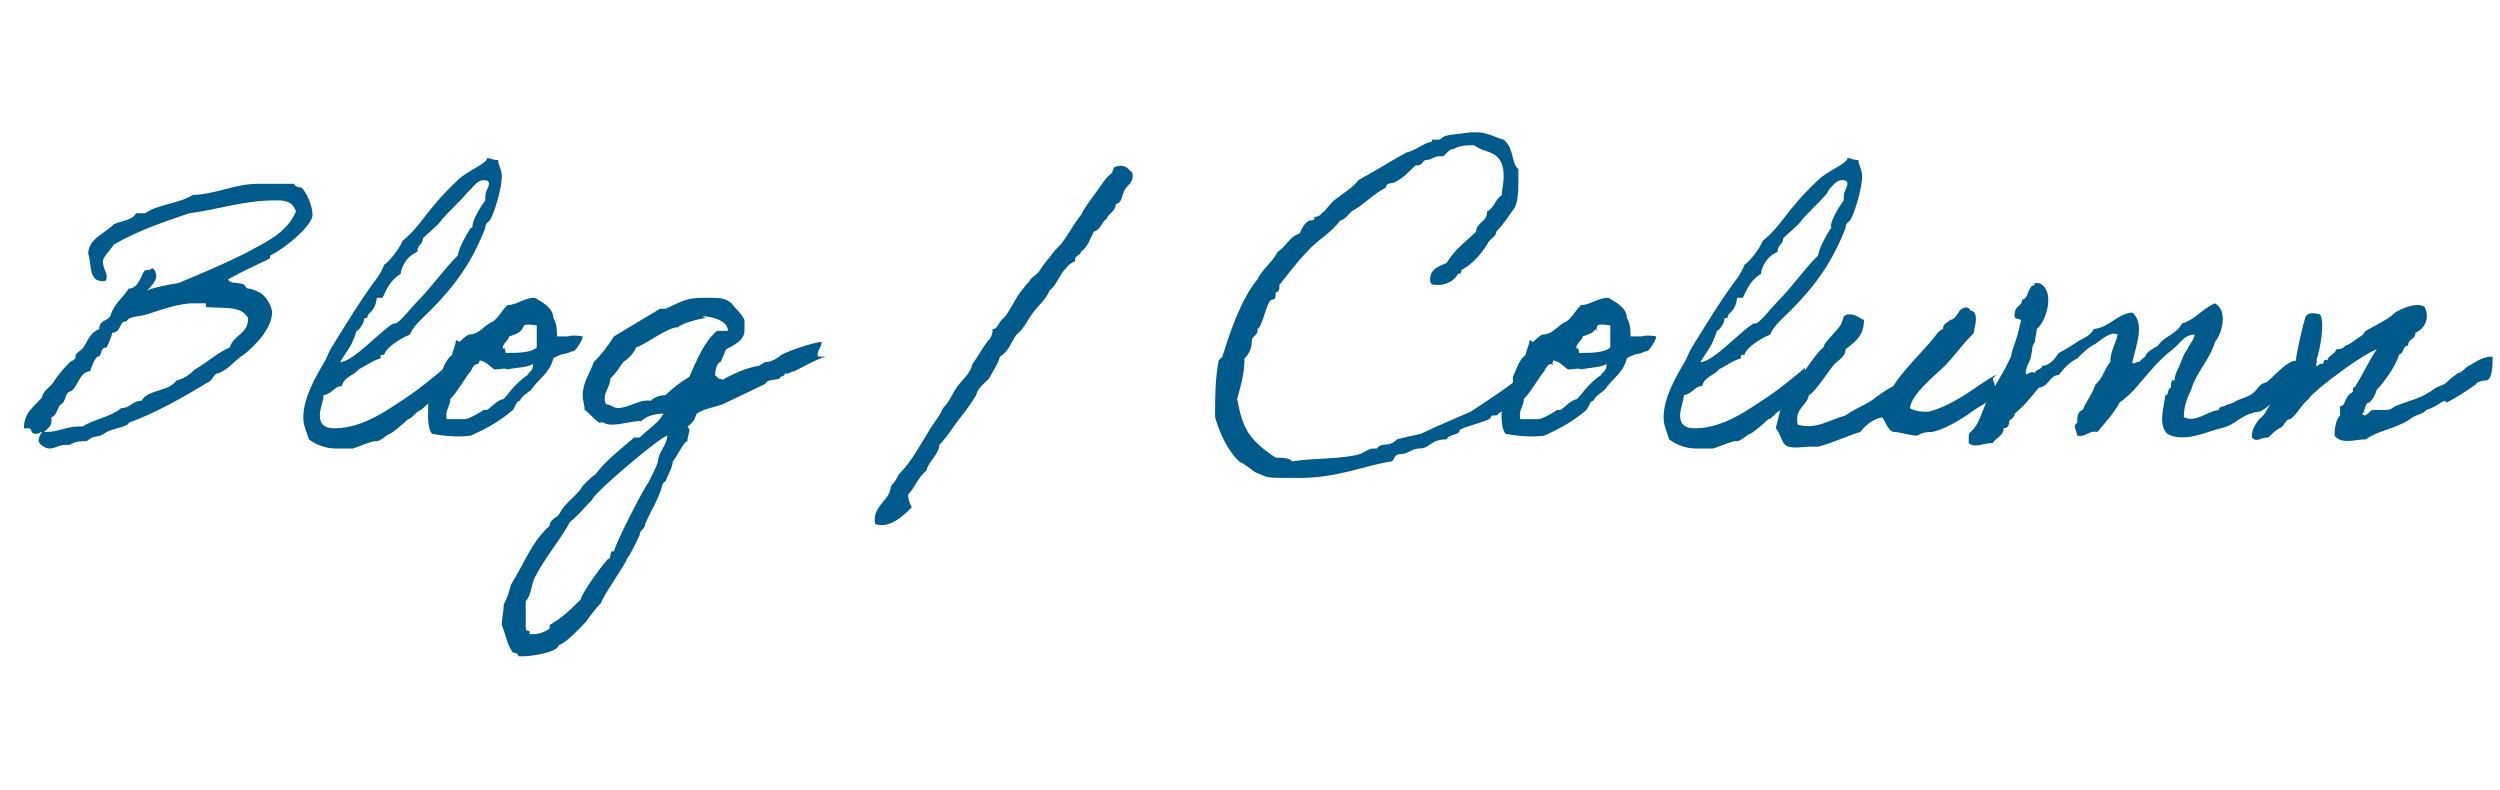 <?xml version="1.0" encoding="UTF-8"?>
<svg id="_レイヤー_1" data-name="レイヤー_1" xmlns="http://www.w3.org/2000/svg" version="1.1" viewBox="0 0 136 43">
  <!-- Generator: Adobe Illustrator 29.1.0, SVG Export Plug-In . SVG Version: 2.1.0 Build 142)  -->
  <defs>
    <style>
      .st0 {
        isolation: isolate;
      }

      .st1 {
        fill: #005a8c;
      }
    </style>
  </defs>
  <g id="Blog_Column" class="st0">
    <g class="st0">
      <path class="st1" d="M1.3,23.3c0-.9.6-1.2,1-1.7,0-.3.4-.5.6-.8.2-.3.4-.6.9-1.1,0,0,.2-.1.3-.2,0-.1,0-.2.1-.3.1-.1.3-.2.4-.4.2-.3.3-.7.8-.9h0c0-.5.4-.4.6-.7.2-.7.7-1,1-1.5.6,0,.7-.9.9-1,0,0,0,0,.1,0,.2,0,.2-.1.3-.1s.2.3.2.4c0,.3-.3.6-.5.8.5-.2,1.1-.3,1.7-.4,1.2-.5,2.4-1,3.6-1.6,1.1-.6,2.3-1.1,2.8-2.3-.2-.6-.7-.6-1.1-.6-1.8,0-3.1.5-4.7.7-1.5.5-2.9,1-4.1,1.7-.2.3-.6.7-.6.9,0,.4.2.6.2.8s0,.3-.2.3c-.8,0-.6-.9-.8-1.5,0-.8.9-1.1,1.4-1.6.4-.2,1-.2,1.2-.6h.5c.7-.5,1.8-.5,2.6-1,1.1,0,2.3-.6,3.5-.6h.4c.3,0,.5,0,.8,0s.5,0,.8,0c0,.1.2.2.4.2.3.3.6,1,.6,1.5s-1.3,1.7-2.3,2.2c0,0,0,.2-.1.2-.6.3-1.5.7-2.2,1.1.2.3.5.1.9.3,0,0,.1.2.2.2.2,0,.4.1.6.2.4.2.7.8.7,1.1,0,1.1-1.5,2.3-1.7,2.4-.4.3-.7.7-1.2.9-.3,0-.3.4-.6.5-1.3.8-2.9,1.7-4.3,2.2,0,.2-.8.3-1.2.5-.4.3-.5.2-.8.3,0,0-.3.2-.3.2-.3,0-.6,0-.9.2h-.2c-.4,0-.6.2-.9.2s-.6-.3-.6-.4c0-.2.1-.4.2-.5-.1,0-.2.1-.3.1-.4,0-.2-.2-.4-.3ZM11.2,16.5c-.3,0-.5,0-.7,0-.7,0-1.6.3-2.5.6-.3.1-.7.1-.9.2-.1,0-.2.2-.3.2s0,0-.1,0c-.2.2-.2.6-.6.6h0c0,.2-.3.8-.3.8-.4,0-.2.5-.5.5-.2.2-.3.5-.4.8-.6,0-.7,1-1.1,1.1-.3.1-.2.6-.5.7-.2.2-.2.6-.5.7,0,0,0,.1,0,.2,0,.3-.2.4-.4.6h.1c.7,0,1.1-.3,1.8-.3h.2c.6-.4,1.5-.5,2.1-1,.5,0,.6-.4,1.1-.4.3-.6,1.5-.5,1.9-1.1.4-.1.7-.3,1-.6.7-.4,1.2-.9,1.9-1.2.2-.7,1-.7,1-1.6-.4-.7-1.3-.5-2.3-.6Z"/>
      <path class="st1" d="M24.1,21.1s-.9,1-1.2,1.2c-.3.1-.5.5-.7.5-.2.2-.9.8-1,.8-.1,0-.5.4-.7.4s-.1,0-.1,0c-.2,0-.9.3-1.2.4-.5,0-.6,0-.9,0-.6,0-1.1-.2-1.5-.5-.1-.4-.3-.7-.3-1.2,0-1,.6-2.1,1.2-3.1.1-.2.2-.5.4-.8.8-1.3,1.6-2.6,2.5-3.8.1-.2.2-.3.3-.6.2-.1.8-.8,1-1.3,1.1-.9,1.2-1.6,3-3.3.5-.5,1.6-.9,1.6-1.2.2,0,.3.1.5.1s0,0,.1,0c0,.3.2.5.2.9,0,.5-.3,1.7-.6,2.3-.1.2-.3.2-.3.5-.7,1.8-1.6,3.1-3,4.5-.4.4-.9.8-1.1,1.3-.5.2-1.3.7-1.4,1.1-.2,0-.2,0-.2.2-.4.1-.8.4-1.2.6-.2.3-.8.4-.9.9-.4,0-.5.4-1,.5,0,.3-.2.7-.2,1.1,0,.6.4.7.8.7,1.6,0,3-1.1,3.8-1.6.9-.6,1.6-1.2,2.2-1.7,0,0-.1,1.2-.1,1.1ZM25.4,10.5c-.4.5-1.1,1.1-1.4,1.5-.2.3-1,.9-1,1,0,.3-.3.3-.3.7-.7.3-.9,1-.9,1.2-.7.4-.9,1.2-1,1.3,0,0-.3,0-.3,0-.1.8-.5.8-.5,1s-.2,0-.2.2-.3.6-.4.6c0,0-.2.6-.2.5,0,.2-.6,1-.7,1.2.7,0,2.3-1.8,2.9-2.1,0,0,.1,0,.1,0,.2,0,.9-.9,1.2-1.2.8-.8,1.4-1.7,2.2-2.5.1-.5.4-1,.7-1.5.1,0,.1,0,.1-.1,0-.3.4-1,.7-1.4,0,0,0-.1,0-.2,0-.3.2-.5.2-.7s-.2-.2-.3-.2c-.3,0-.5.3-.7.5Z"/>
      <path class="st1" d="M25,18.6c0,0,.3-.3.5-.4.6,0,.8-.5,1.3-.7.3-.2.5-.6.8-.9.5,0,.9-.4,1.5-.4.3.2,1,.5,1,1.1.2.3.2.7.2,1,0,0,.1,0,.3,0,.3,0,0,0,.3,0,.3-.1.8,0,.8,0,0,.2-.4.8-.5.8,0,0-.1,0-.3.1-.3.1-.1,0-.4.1-.3.1-.4.2-.4.2-.2.8-.8,1.1-1.2,1.7-.1.1-.6.4-.6.6-.2,0-.2.2-.4.5-.7.6-1.4,1-2.3,1.4-.7.1-1.6,0-2.1-.1-.3-.4-.2-1.2-.2-1.8,0-.2.2-.5.3-.7,0,0,.2-.1.3-.2,0-.1,0-.3,0-.4.2-.4.3-.9.7-1.2,0-.2.2-.5.2-.8ZM26,19.8c-.2,0-.3.2-.4.4-.4.5-.7,1.1-1.1,1.5,0,.4-.3.6-.2,1.1h1c.2,0,.9-.4,1-.5,0,0,0,0,.2,0,.3-.2.5-.5.9-.6.2-.2.4-.5.6-.7.2-.2.4-.4.7-.6.1-.2.3-.2.3-.6-.3.2-1,.2-1.4.3-.1-.1-.4,0-.7,0-.3-.2-.4-.4-.8-.5,0,.1-.1.1-.1.3ZM28.4,17.9c-.1.2-.4.3-.7.4,0,.2-.5.5-.3.7,0-.2.1,0,.1.2.6,0,1.4,0,1.7-.3,0-.4,0-.9,0-1.2-.1,0-.5-.1-.7,0,0,.1-.1.1-.1.3Z"/>
      <path class="st1" d="M44.9,19.4c-.6.2-1.1.5-1.7.8h0c-.2,0-.3.2-.5.1,0,.2-.2.1-.3.3-.3.1-.6,0-.8.3-.4.2-1.9.9-2.3,1.1-.6.2-.9.2-1.4.5-.1.3-.2.5-.5.7,0,0,.1.1.1.2,0,.2-.1.3-.1.6-.2,0-.6.9-.8,1.1,0,.3-.3.8-.4,1.1-.1,0-.2.2-.2.3-.2.7-.6,1.3-.9,2h0c0,.3-.3.3-.3.6-.2.4-.4.9-.7,1.3,0,.2-1.3,2-1.4,2.4-.3.3-.6.7-.8,1-.4.4-1,1.1-1.5,1.3-.1.4-1.5.6-1.9.6h-.3c0-.1-.1-.2-.3-.2-.3-.4-.4-1-.6-1.5h0c0-.4.1-.7.1-1.1.2-.4.3-.7.4-1.1.7-1.1,1.1-2.3,2.1-3.2,0-.3.3-.4.5-.6.3-.6.8-.9,1.2-1.4,0-.1.6-.7.8-.8.5-.7,1.4-1.4,2.1-2h.3c.3-.3.6-.5.9-.8l.2-.2.2-.3c-.4,0-.9.1-1.2.4-.5,0-1.1.2-1.6.2s-.4-.2-.7-.1c-.3-.2-.5-.5-.8-.7h0c0-.3-.1-.5-.1-.8,0-.7.4-1.2.6-1.8.4-.4.8-.9,1.1-1.4l2.5-1.5h.3c.9-.4,1.1-.6,2.1-.6s1.1,0,1.5.3c.2.3.5.5.7.9v.6c0,.5-.6.8-1,1-.1.2-.2.5-.3.7-.2,0-.3.5-.3.7h0c0,0,.2.2.2.2.1,0,.3.1.3,0,.6-.3,1.2-.6,1.9-.7.1-.1.2-.1.3-.2.3,0,.5-.1.8-.3.1-.2,1.9-.8,2.3-.8s0,0,0,0c0,.3-.3.5-.2.8ZM32.2,27.2c-.4.4-.8.9-1.2,1.2-.4.8-1.4,2-1.9,3-.2.4-.2,1-.5,1.3,0,0,0,.2,0,.3v1.2c0,.2.3,0,.2.3,0,0,.1,0,.2,0,.3,0,.6-.1.9-.3v-.2c.7-.4,1.2-.9,1.7-1.4,0-.3,1.4-2.2,1.5-2.2.2,0,0-.5.3-.4.1-.5,1.6-3.4,1.9-3.8.2-.4.4-.8.5-1.1,0-.5.5-.9.5-1.4s0,0,0,0c-.3,0-4,3.1-4.1,3.5ZM38.4,17.3c-.2,0-1.4.3-1.5.5-.6,0-1.7.9-2.3,1.1-.1.3-.4.6-.7.8-.2.3-.4.6-.7.9,0,.4-.3.7-.3,1s0,.3.1.4c.2,0,.4.2.6.2.6,0,1.2-.5,1.8-.4.2-.2.5-.3.8-.3.4-.4.8-.7,1.3-1,.4-.9.8-1.9,1.5-2.5.2,0,.3,0,.6,0h0c0-.6-1-.8-1.4-.8Z"/>
      <path class="st1" d="M61.6,9.4c.1.5-.2.6-.4.9-.2.3-.1.7-.5.8,0,.4-.4.5-.5.8-.3.2-.3.6-.7.7-.2.4-.3.8-.7,1.1,0,.2-.4.2-.3.5-.2.1-.4.2-.5.4-.3.2-.5.9-.9,1.2-.2.5-.6.8-.9,1.2-.3.4-.5.9-.9,1.2-.3.4-.4.9-.9,1.2-.1.4-.4.8-.6,1.2-.3.3-.6.5-.7.9-.3.5-.6.9-1,1.4-.3.4-.6.9-1,1.3,0,.5-.6.9-.7,1.4-.5.4-.6.9-1,1.3,0,.3.1.5.2.7-.4.4-1.2,1.2-2,.9-.1-.7.3-1,.6-1.4s.2-.5.3-.7c.2-.2.3-.4.4-.6.7-.7,1.1-1.5,1.6-2.3.2-.4.6-.8.8-1.3.4-.4.5-.8.8-1.2.3-.4.7-.7.8-1.2.3-.4.5-.8.8-1.2.2-.2.3-.4.3-.7.3,0,.3-.4.6-.6.3-.3.6-1,.9-1.4.1-.1.3-.4.5-.6,0-.1.3-.3.5-.5.2-.3.4-.6.6-.8.2-.3.4-.5.6-.7.4-.5.7-1.1,1.1-1.6.2-.4.5-.8.8-1.2.3-.4.5-.8.9-1.1,0-.1.1-.2.1-.3.5-.2.7,0,.9.2Z"/>
      <path class="st1" d="M84,18.8c0,0,.1,1-.4,1.7-.7.9-2,2-2.1,2h0c0,.2-.4,0-.4.2s-1.5.5-1.7.7c0,.3-.6.2-.7.5-.9,0-.9.5-1.5.5-.4,0-.6.3-1,.3s-.3.3-.5.4c-1.4.2-2.9.9-5,.9s-1.6,0-2.4-.3c-.3-.2-.5-.4-.9-.6-.6-.6-1-1.4-1.3-2.4,0-1.1,0-2.1.2-3.1,0,0,.2-.2.2-.2.4-1.3,1-3.1,1.9-4.2.3-.6.8-.9,1.1-1.5.5-.3.6-.8,1.2-1,.1-.2.2-.5.5-.7,0,0,.3,0,.3-.1s0,0,0-.1c0,0,.3,0,.4-.2.3-.2.4-.5.8-.8.4-.3.9-.6,1.2-1,.9-.5,1.7-1,2.6-1.5.5-.1.9-.5,1.4-.6,0,0,0,0,0-.1,0,0,0,0,.1,0h.2c.2,0,.2-.1.4-.2.4-.1.7-.1,1.4-.2.2,0,.3,0,.4,0,.5,0,1,.3,1.4.4.6.5.4,1.3.8,1.6v.5c0,.6,0,1.2-.2,1.6-.3.4-.6.9-1,1.3,0,.3-.4.4-.5.7-.7,1.1-1.3,1.3-1.4,1.4,0,.1,0,.2-.2.2h0c-.1.3-.6.6-1,.6s-.5,0-.5-.3c0-.6.5-.7.9-.9.4-.7,1.1-1.2,1.6-1.7,0-.5.6-.5.6-1.1.4-.2.4-.6.8-.9,0-.3.1-.6.1-1,0-1.5-1-1.2-1.6-1.7-.3,0-.8,0-1.1.2-.3,0-.4.3-.6.4,0,0-.2,0-.2,0-.3,0-.4.2-.7.2-.2,0-.2.3-.5.3s0,0-.1,0c-.4.4-.7.7-1.1.9-.1.1-.5,0-.5.3-.6.3-1.2.9-1.7,1.2-.3.1-.4.5-.8.6-.5.7-1.3,1.1-1.8,1.7-.5.5-1.1,1.3-1.5,1.8,0,.2,0,.4-.2.4h0c0,.2,0,.4-.2.4-.3,0-.5,1.5-.8,1.6.1.3-.3.4-.3.6,0,.4-.1.7-.4,1,0,.8-.2,1.5-.4,2.2.3,1.6.6,2.2,2.1,3.2.4,0,.7,0,.9.2,1.2-.2,2.6-.1,3.7-.4.2-.1.5-.3.7-.3s.2,0,.2,0c.3-.4.6,0,1.1-.5.4-.1.8-.2,1.3-.3.8-.4,1.8-.8,2.7-1.2.9-.6,2-1.3,2.7-1.9.6-.5,1.1-1.2,1.6-1.8Z"/>
      <path class="st1" d="M83.4,18.6c0,0,.3-.3.5-.4.6,0,.8-.5,1.3-.7.3-.2.5-.6.8-.9.5,0,.9-.4,1.5-.4.3.2,1,.5,1,1.1.2.3.2.7.2,1,0,0,.1,0,.3,0,.3,0,0,0,.3,0,.3-.1.8,0,.8,0,0,.2-.4.8-.5.8,0,0-.1,0-.3.1-.3.1-.1,0-.4.1-.3.1-.4.2-.4.2-.2.8-.8,1.1-1.2,1.7-.1.1-.6.4-.6.6-.2,0-.2.2-.4.5-.7.6-1.4,1-2.3,1.4-.7.1-1.6,0-2.1-.1-.3-.4-.2-1.2-.2-1.8,0-.2.2-.5.3-.7,0,0,.2-.1.3-.2,0-.1,0-.3,0-.4.2-.4.3-.9.7-1.2,0-.2.2-.5.2-.8ZM84.4,19.8c-.2,0-.3.2-.4.4-.4.5-.7,1.1-1.1,1.5,0,.4-.3.6-.2,1.1h1c.2,0,.9-.4,1-.5,0,0,0,0,.2,0,.3-.2.5-.5.9-.6.2-.2.4-.5.6-.7.2-.2.4-.4.7-.6.1-.2.3-.2.3-.6-.3.2-1,.2-1.4.3-.1-.1-.4,0-.7,0-.3-.2-.4-.4-.8-.5,0,.1-.1.1,0,.3ZM86.8,17.9c-.1.2-.4.3-.7.4,0,.2-.5.5-.3.7,0-.2.1,0,.1.2.6,0,1.4,0,1.7-.3,0-.4,0-.9,0-1.2-.1,0-.5-.1-.7,0,0,.1-.1.1,0,.3Z"/>
      <path class="st1" d="M98.1,21.1s-.9,1-1.2,1.2c-.3.1-.5.5-.7.5-.2.2-.9.8-1,.8-.1,0-.5.4-.7.4s0,0-.1,0c-.2,0-.9.3-1.2.4-.5,0-.6,0-.9,0-.6,0-1.1-.2-1.5-.5-.1-.4-.3-.7-.3-1.2,0-1,.6-2.1,1.2-3.1.1-.2.2-.5.4-.8.8-1.3,1.6-2.6,2.5-3.8.1-.2.2-.3.3-.6.2-.1.8-.8,1-1.3,1.1-.9,1.2-1.6,3-3.3.5-.5,1.6-.9,1.6-1.2.2,0,.3.1.5.1s0,0,.1,0c0,.3.2.5.2.9,0,.5-.3,1.7-.6,2.3-.1.2-.3.2-.3.5-.7,1.8-1.6,3.1-3,4.5-.4.4-.9.8-1.1,1.3-.5.2-1.3.7-1.4,1.1-.2,0-.2,0-.2.2-.4.1-.8.4-1.2.6-.2.3-.8.4-.9.9-.4,0-.5.4-1,.5,0,.3-.2.7-.2,1.1,0,.6.4.7.8.7,1.6,0,3-1.1,3.8-1.6.9-.6,1.6-1.2,2.2-1.7,0,0-.1,1.2-.1,1.1ZM99.4,10.5c-.4.5-1.1,1.1-1.4,1.5-.2.3-1,.9-1,1,0,.3-.3.3-.3.7-.7.3-.9,1-.9,1.2-.7.4-.9,1.2-1,1.3,0,0-.3,0-.3,0-.1.8-.5.8-.5,1s-.2,0-.2.2-.3.6-.4.6c0,0-.2.6-.2.5,0,.2-.6,1-.7,1.2.7,0,2.3-1.8,2.9-2.1,0,0,.1,0,.1,0,.2,0,.9-.9,1.2-1.2.8-.8,1.4-1.7,2.2-2.5.1-.5.4-1,.7-1.5.1,0,0,0,0-.1,0-.3.4-1,.7-1.4,0,0,0-.1,0-.2,0-.3.2-.5.2-.7s-.2-.2-.3-.2c-.3,0-.5.3-.7.5Z"/>
      <path class="st1" d="M108.4,20.6s.3.9.3.9c0,0-1.3.8-1.3.8,0,0-1.3,1-2.3,1.2-.2,0-.5,0-.8.2-.4,0-.9-.2-1.3-.2-.3-.1-.4-.5-.6-.8-.5.1-.9.4-1.2.8-.7.2-1.5.6-2.3.8-.2,0-.3,0-.5,0-.3,0-.7.1-1.1,0-.4-.1-.4-.7-.7-1,.1-.4.2-.8.3-1.2.2-.3,1.9-3,2.3-3.2,0-.3,1-1.1,1-1.4.1-.1,0-.4.4-.4.4,0,.5.2.8.3,0,.9-.5,1.2-1,1.6,0,.4-.4.6-.6.8-.2.2-1.1,1.6-1.4,1.7-.1.6-.8.7-.6,1.6,1,.3,1.8-.3,2.6-.5.4-.3.9-.5,1.4-.8.4-.3.8-.6,1.2-.8.4-.7,1.6-1.9,2.1-2.5.2-.2.3-.5.6-.6,0-.3.2-.3.4-.5.2,0,.4-.3.5-.5,0,0,.4-.4.6,0,.4,0,.3.7.2,1,0,0,0,0,0,0,0,.2,0,.2-.2.4-.5.5-.9,1.1-1.4,1.6-.5.5-1.8,1.5-1.9,2.3.3.2.7.2,1,.2.9-.2,2-.9,2.7-1.4.3-.2.9-.6,1-.6Z"/>
      <path class="st1" d="M122.8,22.4c-1,.2-1.1.7-2,.9-.8.2-2,.8-2.9.3-.5-.5-.2-1.4-.1-2.1.2,0,.1-.4.3-.4,0-.2,0-.5.2-.4,0-.4.2-.6.3-.9.1-.2.2-.6.4-.8.1-.3.3-.4.4-.8-.6,0-.8.5-1.2.8-.8.6-1.4,1.4-2.1,2.2-.2.2-.5.5-.8.7-.3.6-.8,1.1-1.2,1.6-.5-.1-.6.3-1.1.2,0-.3-.3-.5,0-.7,0-.3,0-.6.3-.7.2-.5.5-.8.7-1.4.4-.3.5-.9.8-1.2,0-.6.3-1,.4-1.5-.4-.2-.9.3-1.2.5-.4.2-.7.5-1,.8-.4.2-.7.5-1,.9-.5,0-.5.6-1.1.7-.4.5-.8,1-1.3,1.4,0,.2-.2.3-.3.4,0,.1,0,.4-.3.4,0,.4-.4.5-.6.8-.5,0-1,.3-1.3,0,0,0,0-.2,0-.3,0-.2,0-.2.2-.4.5-.5.6-1.5,1.1-2.1.2-.5.5-.9.7-1.3.1-.2.2-.4.3-.6.1-.6.3-.8.5-1.8.2-.4-.4-.1-.3-.5,0-.5.4-.4.4-.8.3,0,.3-.5.5-.7,0-.1.2,0,.2-.2h.2c.9.3.5,2-.1,2.5,0,.2-.1.5-.1.7-.2.3-.1.3-.2.7,0,.3-.3.6-.3,1,0,.2.3-.2.5,0,0-.2.4-.2.4-.4.4,0,.7-.4.9-.7.4-.2.7-.4,1-.6.3-.2.7-.3.9-.7.9-.1,1.2-.8,2.1-.9.7.6.2,1.8,0,2.7,0,.2.3-.1.4,0,0-.1.2-.2.3-.3.1-.3.4-.4.7-.6.3-.5,1-.6,1.3-1.2.7-.2,1.1-.8,1.8-1.1.7.4.4,1.6,0,2.1-.3,1-1,1.6-1.3,2.6-.2.4-.4.9-.4,1.5.7.3,1.2-.3,1.9-.4,0,0,0-.2.3-.2.1-.1.3-.1.5-.2.3-.2.5-.2.9-.4.5-.3.4-.6.9-.7.5-.4,2.1-2.3,1.8-.2-.6.3-1.6,1.6-2.2,1.8Z"/>
      <path class="st1" d="M133,21.8c-.3.1-.4.3-1,.5-.3.3-.5.2-.9.5-.7.5-1.7.6-2.4,1.1-.6,0-1.3.3-1.7-.2,0-.5.1-.9.3-1.1,0,0,0-.2,0-.2,0,0,0-.2,0-.3,0,0,.1,0,.2-.1.1-.2.1-.3.2-.4,0-.1.2-.2.3-.3,0,0,0-.2,0-.2,0,0,.1,0,.2-.2.2-.3.8-1.5,1.1-1.9-.8.3-2.5,1.6-3.1,2.1-.2.2-.5.4-.6.6-.4.3-.6.8-1,1.1-.3,0-.3.4-.6.5-.2.1-.4.3-.6.5-.5,0-.6.3-.9,0,0-.5.2-.7.4-1,.3-.2.4-.5.6-.8.3-.6,1.1-1.7,1.4-2.4,0-.3.4-2,.5-2.3.1-.3.4-.3.8-.2.3.3,0,2.1-.2,2.5.1,0,0,.1,0,.2h0c0,.3.2-.1.3,0,.2,0,0-.3.3-.2.1-.3.4-.3.5-.6.2,0,.3,0,.5-.2.3-.1.5-.3.8-.5.1,0,.2-.2.3-.3.5-.3,1.2-.6,1.6-1,.3-.2,1.2-.6,1.6-.3.3.6,0,1.2-.5,1.4,0,.4-.4.3-.4.7-.3,0-.2.4-.5.5-.1.5-.8,1.5-1.2,1.9-.1.3-.2.5-.4.7-.3,0-.2.5-.4.6.2.3.4-.2.6-.2.2,0,.5,0,.7,0,.3,0,.3-.1.5-.2,1-.4,1.4-.4,2.2-1,.4-.2.4-.1.7-.4.2-.2.4-.3.5-.4.2,0,.4-.3.6-.4.4-.2.7-.5,1.3-.5,0,.9-.1,1.3-.4,1.3-.2,0-.5.1-.5.2-.4.3-1.2.8-1.6,1Z"/>
    </g>
  </g>
</svg>